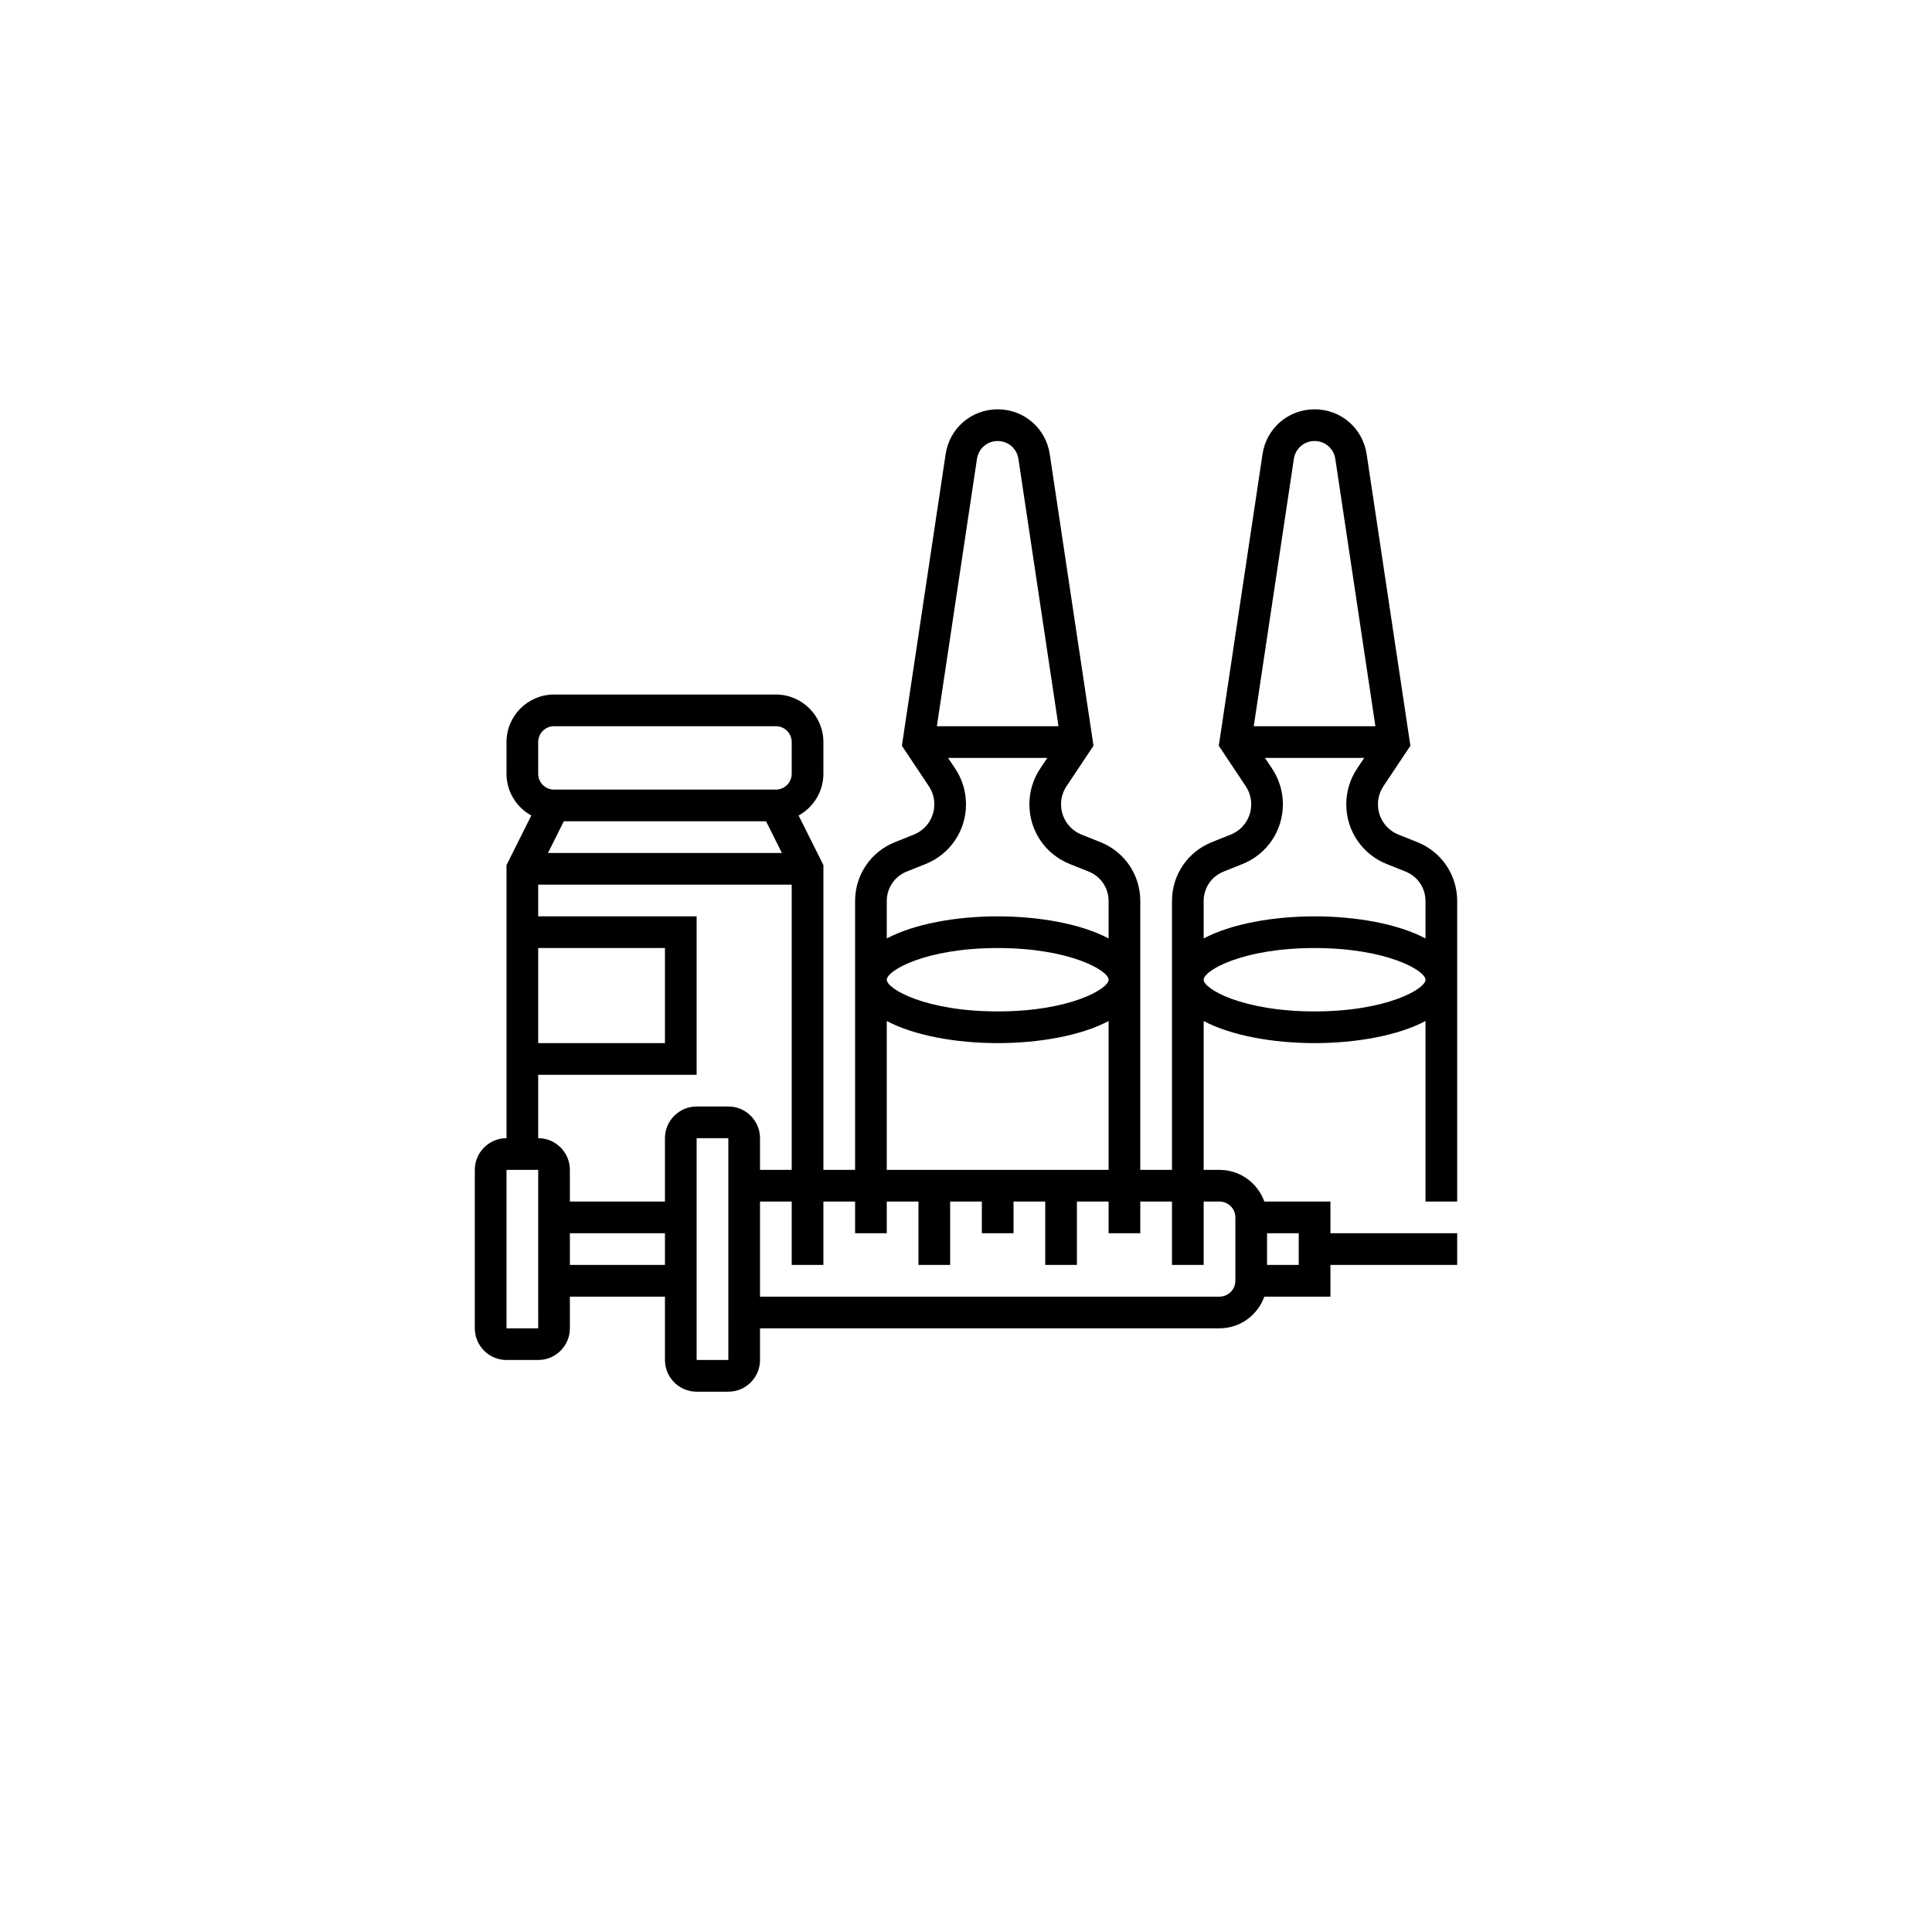 <svg width="118" height="118" viewBox="0 0 118 118" fill="none" xmlns="http://www.w3.org/2000/svg">
<g filter="url(#filter0_d_9627_6107)">
<circle cx="59" cy="55" r="55" fill="white"/>
</g>
<g clip-path="url(#clip0_9627_6107)">
<path d="M86.567 51.436L85.416 50.976C84.654 50.671 84.161 49.944 84.161 49.123C84.161 48.728 84.277 48.345 84.496 48.016L86.142 45.549L83.47 27.738C83.232 26.152 81.895 25 80.29 25C78.686 25 77.349 26.152 77.111 27.738L74.439 45.548L76.084 48.016C76.304 48.345 76.419 48.728 76.419 49.123C76.419 49.944 75.927 50.671 75.165 50.975L74.014 51.436C72.536 52.027 71.581 53.438 71.581 55.03V71.451H69.645V55.03C69.645 53.438 68.69 52.027 67.212 51.436L66.061 50.975C65.299 50.671 64.806 49.944 64.806 49.123C64.806 48.728 64.922 48.345 65.142 48.016L66.787 45.548L64.115 27.738C63.877 26.152 62.54 25 60.935 25C59.331 25 57.994 26.152 57.756 27.738L55.084 45.548L56.73 48.016C56.949 48.345 57.065 48.728 57.065 49.123C57.065 49.944 56.572 50.671 55.81 50.975L54.659 51.436C53.181 52.027 52.226 53.438 52.226 55.03V71.451H50.291V52.836L48.776 49.807C49.677 49.314 50.29 48.356 50.29 47.258V45.322C50.29 43.722 48.988 42.419 47.387 42.419H33.839C32.238 42.419 30.936 43.722 30.936 45.322V47.258C30.936 48.356 31.548 49.314 32.45 49.807L30.936 52.836V69.516C29.868 69.516 29 70.385 29 71.452V81.129C29 82.196 29.868 83.064 30.936 83.064H32.871C33.938 83.064 34.806 82.196 34.806 81.129V79.194H40.613V83.064C40.613 84.132 41.481 85 42.548 85H44.484C45.551 85 46.419 84.132 46.419 83.064V81.129H74.484C75.745 81.129 76.821 80.32 77.221 79.194H81.258V77.258H89V75.323H81.258V73.387H77.221C76.821 72.261 75.745 71.452 74.484 71.452H73.516V62.361C75.197 63.252 77.752 63.71 80.29 63.71C82.828 63.71 85.384 63.252 87.064 62.361V73.387H89V55.03C89 53.438 88.045 52.027 86.567 51.436ZM59.67 28.025C59.765 27.394 60.297 26.936 60.935 26.936C61.574 26.936 62.106 27.394 62.201 28.025L64.65 44.355H57.221L59.67 28.025ZM55.378 53.233L56.529 52.773C58.03 52.172 59 50.74 59 49.123C59 48.344 58.772 47.59 58.34 46.943L57.905 46.29H63.966L63.531 46.943C63.099 47.591 62.871 48.345 62.871 49.123C62.871 50.74 63.841 52.172 65.342 52.773L66.493 53.233C67.232 53.529 67.71 54.234 67.71 55.03V57.317C66.029 56.426 63.474 55.968 60.935 55.968C58.397 55.968 55.842 56.426 54.161 57.317V55.03C54.161 54.234 54.639 53.529 55.378 53.233ZM67.71 59.839C67.71 60.401 65.336 61.774 60.936 61.774C56.535 61.774 54.161 60.401 54.161 59.839C54.161 59.277 56.535 57.903 60.936 57.903C65.336 57.903 67.71 59.277 67.71 59.839ZM54.161 62.361C55.842 63.252 58.397 63.71 60.935 63.71C63.474 63.71 66.029 63.252 67.71 62.361V71.452H54.161V62.361ZM47.757 52.097H33.469L34.437 50.161H46.789L47.757 52.097ZM32.871 45.322C32.871 44.789 33.305 44.355 33.839 44.355H47.387C47.921 44.355 48.355 44.789 48.355 45.322V47.258C48.355 47.792 47.921 48.226 47.387 48.226H33.839C33.305 48.226 32.871 47.792 32.871 47.258V45.322ZM32.871 57.903H40.613V63.71H32.871V57.903ZM32.871 81.129H30.936V71.452H32.871L32.872 81.129C32.872 81.129 32.872 81.129 32.871 81.129ZM34.806 77.258V75.323H40.613V77.258H34.806ZM40.613 69.516V73.387H34.806V71.452C34.806 70.384 33.938 69.516 32.871 69.516V65.645H42.548V55.968H32.871V54.032H48.355V71.452H46.419V69.516C46.419 68.449 45.551 67.581 44.484 67.581H42.548C41.481 67.581 40.613 68.449 40.613 69.516ZM44.484 83.064H42.548V69.516H44.484L44.485 83.064C44.485 83.064 44.485 83.064 44.484 83.064ZM79.323 77.258H77.387V75.323H79.323V77.258ZM75.452 74.355V78.226C75.452 78.759 75.017 79.194 74.484 79.194H46.419V73.387H48.355V77.258H50.29V73.387H52.226V75.323H54.161V73.387H56.097V77.258H58.032V73.387H59.968V75.323H61.903V73.387H63.839V77.258H65.774V73.387H67.71V75.323H69.645V73.387H71.58V77.258H73.516V73.387H74.484C75.017 73.387 75.452 73.821 75.452 74.355ZM79.025 28.025C79.12 27.394 79.652 26.936 80.29 26.936C80.929 26.936 81.461 27.394 81.556 28.025L84.005 44.355H76.575L79.025 28.025ZM74.733 53.233L75.884 52.773C77.385 52.172 78.355 50.74 78.355 49.123C78.355 48.344 78.126 47.59 77.695 46.943L77.26 46.29H83.321L82.886 46.943C82.454 47.591 82.226 48.345 82.226 49.123C82.226 50.74 83.196 52.172 84.697 52.773L85.848 53.233C86.587 53.529 87.064 54.234 87.064 55.03V57.317C85.384 56.426 82.829 55.968 80.29 55.968C77.752 55.968 75.197 56.426 73.516 57.317V55.03C73.516 54.234 73.994 53.529 74.733 53.233ZM80.29 61.774C75.89 61.774 73.516 60.401 73.516 59.839C73.516 59.277 75.89 57.903 80.29 57.903C84.691 57.903 87.064 59.277 87.064 59.839C87.064 60.401 84.691 61.774 80.29 61.774Z" fill="black"/>
</g>
<defs>
<filter id="filter0_d_9627_6107" x="0" y="0" width="118" height="118" filterUnits="userSpaceOnUse" color-interpolation-filters="sRGB">
<feFlood flood-opacity="0" result="BackgroundImageFix"/>
<feColorMatrix in="SourceAlpha" type="matrix" values="0 0 0 0 0 0 0 0 0 0 0 0 0 0 0 0 0 0 127 0" result="hardAlpha"/>
<feOffset dy="4"/>
<feGaussianBlur stdDeviation="2"/>
<feComposite in2="hardAlpha" operator="out"/>
<feColorMatrix type="matrix" values="0 0 0 0 0 0 0 0 0 0 0 0 0 0 0 0 0 0 0.25 0"/>
<feBlend mode="normal" in2="BackgroundImageFix" result="effect1_dropShadow_9627_6107"/>
<feBlend mode="normal" in="SourceGraphic" in2="effect1_dropShadow_9627_6107" result="shape"/>
</filter>
<clipPath id="clip0_9627_6107">
<rect width="60" height="60" fill="white" transform="translate(29 25)"/>
</clipPath>
</defs>
</svg>
